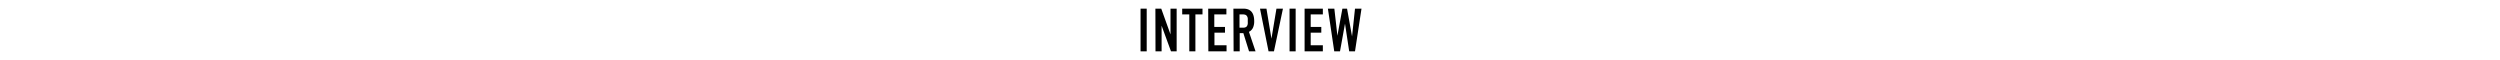 <svg xmlns="http://www.w3.org/2000/svg" viewBox="0 0 500 12"><defs><style>.cls-1{fill:none;}</style></defs><title>アセット 10</title><g id="レイヤー_2" data-name="レイヤー 2"><g id="contents"><rect class="cls-1" width="500" height="12"/><path d="M228.11,1.73h1.23v8.54h-1.23Z"/><path d="M231.08,1.73h1.17l1.85,5.15h0V1.73h1.23v8.54H234.2l-1.88-5.13h0v5.13h-1.22Z"/><path d="M237.86,2.88h-1.42V1.73h4.06V2.88h-1.42v7.39h-1.22Z"/><path d="M241.64,1.73h3.64V2.88h-2.42V5.39H245V6.54h-2.11V9.05h2.42v1.22h-3.64Z"/><path d="M246.68,1.73h2c1.45,0,2.16.83,2.16,2.51a3.07,3.07,0,0,1-.23,1.27,1.75,1.75,0,0,1-.82.86l1.32,3.9h-1.3l-1.14-3.65h-.73v3.65h-1.22Zm1.22,3.81h.7a1.23,1.23,0,0,0,.51-.09.68.68,0,0,0,.3-.25,1.48,1.48,0,0,0,.14-.42,4.67,4.67,0,0,0,0-.57,4.91,4.91,0,0,0,0-.57,1.11,1.11,0,0,0-.16-.42.72.72,0,0,0-.31-.26,1.62,1.62,0,0,0-.54-.08h-.64Z"/><path d="M254.79,10.27h-1.08L252,1.73h1.29l1,6h0l1-6h1.3Z"/><path d="M257.91,1.73h1.22v8.54h-1.22Z"/><path d="M260.92,1.73h3.65V2.88h-2.43V5.39h2.12V6.54h-2.12V9.05h2.43v1.22h-3.65Z"/><path d="M271,10.27h-1.16L269,4.73h0L268,10.27h-1.15l-1.27-8.54h1.29l.61,5.42h0l1-5.42h.93l1,5.55h0L271,1.73h1.3Z"/></g></g></svg>